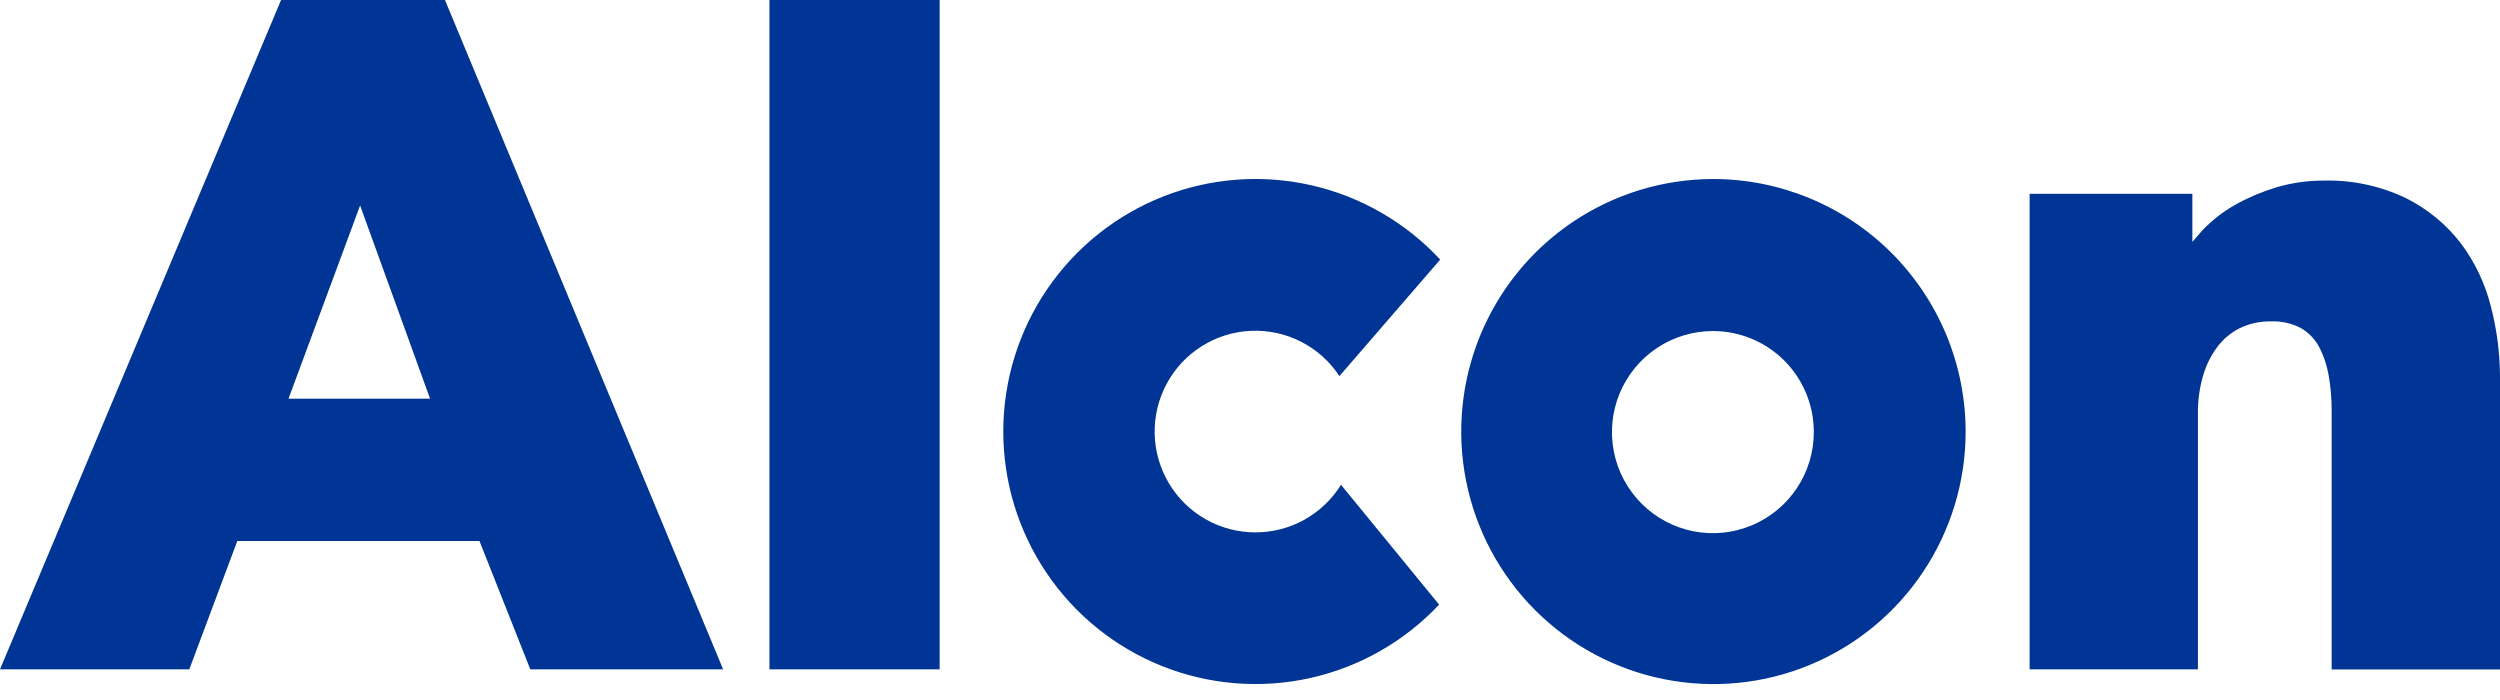 <svg width="200" height="56" viewBox="0 0 200 56" fill="none" xmlns="http://www.w3.org/2000/svg">
<path fill-rule="evenodd" clip-rule="evenodd" d="M22.485 0L0 53.545H15.145L18.984 43.281H38.358L42.423 53.545H57.85L35.597 0H22.485ZM34.405 31.892H23.081L28.809 16.439L34.405 31.892ZM96.443 41.535C97.654 42.225 99.024 42.588 100.417 42.59C101.791 42.594 103.142 42.247 104.344 41.581C105.545 40.914 106.556 39.951 107.281 38.783L115.129 48.369C112.355 51.32 108.758 53.367 104.806 54.245C100.854 55.122 96.73 54.788 92.97 53.288C89.21 51.788 85.987 49.19 83.721 45.831C81.455 42.473 80.25 38.51 80.263 34.457C80.276 30.404 81.506 26.449 83.793 23.105C86.081 19.761 89.32 17.184 93.089 15.707C96.859 14.231 100.985 13.924 104.931 14.826C108.877 15.729 112.461 17.799 115.217 20.767L107.155 30.089C106.389 28.924 105.334 27.977 104.093 27.342C102.852 26.707 101.468 26.405 100.075 26.466C98.683 26.527 97.331 26.949 96.15 27.69C94.969 28.431 94 29.466 93.338 30.694C92.676 31.922 92.344 33.3 92.373 34.696C92.403 36.091 92.793 37.454 93.507 38.653C94.22 39.852 95.232 40.845 96.443 41.535ZM145.105 34.55C145.109 36.149 144.639 37.714 143.754 39.046C142.869 40.378 141.609 41.417 140.134 42.032C138.659 42.647 137.035 42.81 135.467 42.5C133.9 42.19 132.459 41.422 131.328 40.292C130.197 39.162 129.426 37.721 129.113 36.153C128.8 34.584 128.959 32.957 129.569 31.479C130.18 30.001 131.215 28.737 132.543 27.848C133.871 26.959 135.433 26.484 137.031 26.484C138.09 26.482 139.139 26.689 140.118 27.094C141.098 27.499 141.987 28.092 142.737 28.841C143.487 29.59 144.082 30.48 144.489 31.46C144.895 32.439 145.104 33.489 145.105 34.55ZM137.031 14.322C133.043 14.331 129.148 15.523 125.836 17.747C122.524 19.971 119.945 23.127 118.424 26.818C116.903 30.509 116.508 34.568 117.29 38.483C118.071 42.398 119.994 45.994 122.815 48.816C125.636 51.638 129.228 53.56 133.139 54.338C137.05 55.117 141.104 54.718 144.789 53.192C148.473 51.665 151.624 49.08 153.842 45.762C156.06 42.444 157.246 38.542 157.251 34.55C157.251 31.892 156.728 29.26 155.712 26.805C154.695 24.349 153.205 22.119 151.328 20.24C149.45 18.362 147.221 16.872 144.767 15.857C142.314 14.841 139.685 14.32 137.031 14.322ZM199.279 24.549C198.822 22.714 198.005 20.989 196.876 19.473C195.704 17.95 194.203 16.713 192.484 15.855C190.437 14.873 188.186 14.391 185.916 14.448C184.627 14.441 183.344 14.623 182.108 14.988C180.972 15.331 179.876 15.794 178.839 16.37C177.851 16.925 176.952 17.626 176.173 18.45C176.011 18.626 175.853 18.812 175.701 18.991L175.701 18.991C175.594 19.117 175.49 19.24 175.389 19.354V15.503H162.371V53.545H175.834V32.973C175.833 32.022 175.961 31.075 176.217 30.159C176.447 29.316 176.827 28.522 177.34 27.816C177.812 27.165 178.431 26.636 179.146 26.27C179.941 25.883 180.816 25.691 181.7 25.711C182.526 25.679 183.346 25.866 184.078 26.251C184.677 26.597 185.17 27.101 185.502 27.709C185.883 28.422 186.147 29.192 186.286 29.989C186.452 30.926 186.534 31.877 186.531 32.828V53.558H200V30.152C199.994 28.262 199.751 26.38 199.279 24.549ZM61.557 0H75.171V53.545H61.557V0Z" fill="#003595"/>
</svg>
